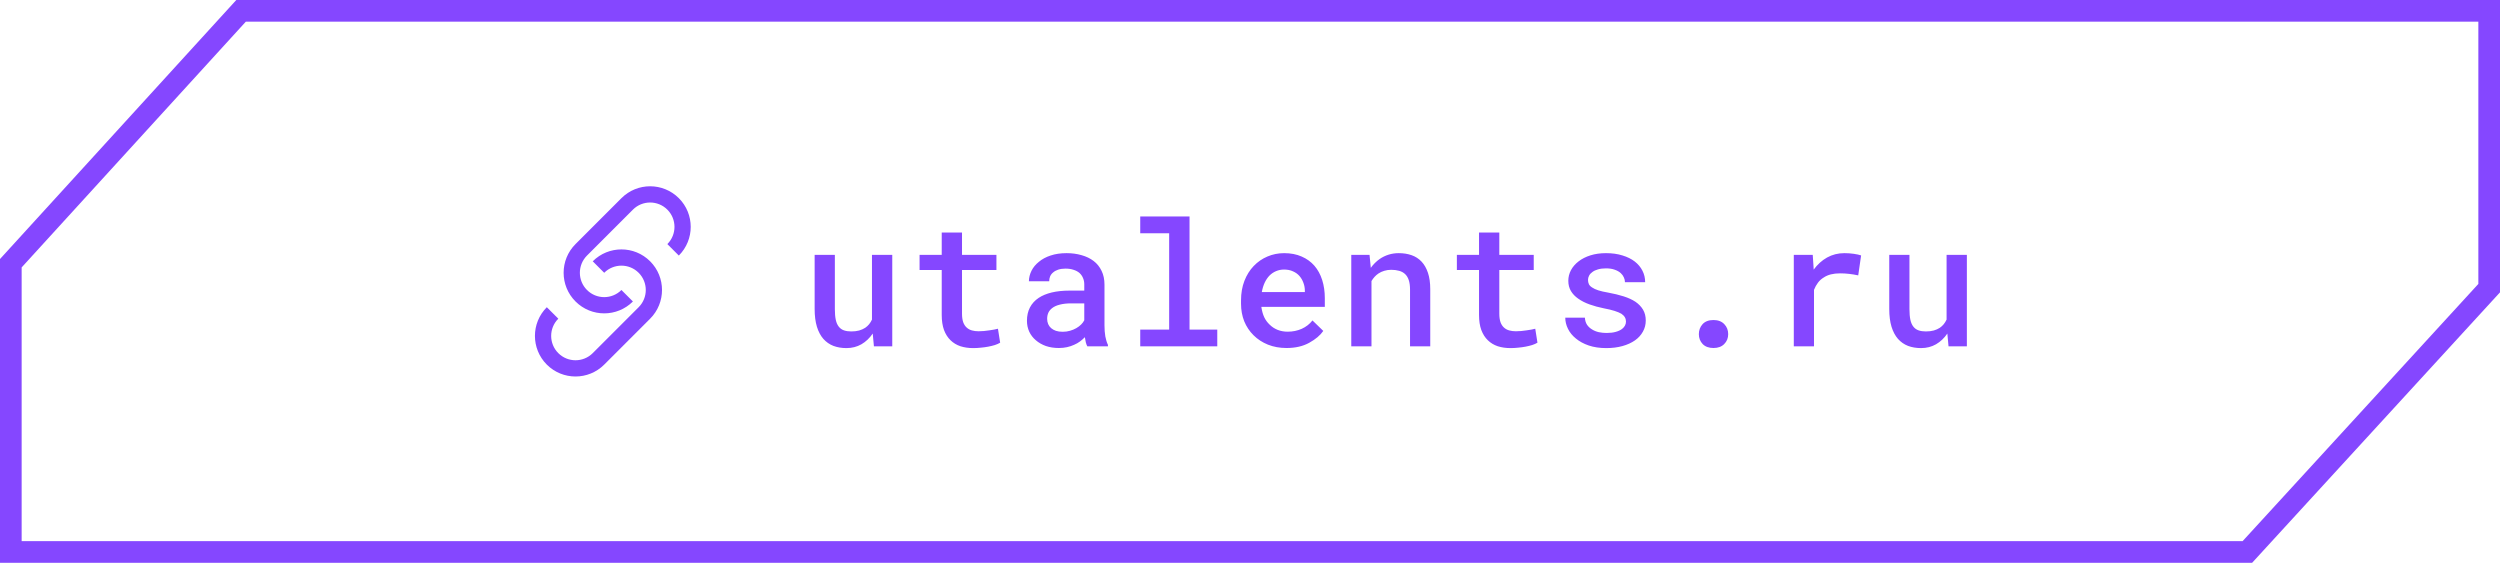 <?xml version="1.0" encoding="UTF-8"?> <svg xmlns="http://www.w3.org/2000/svg" width="231" height="52" viewBox="0 0 231 52" fill="none"><path d="M1 24.321L22.275 1H230V26.623L207.658 51H107.982H1V24.321Z" stroke="#8547FF" stroke-width="2"></path><path d="M80.75 32L80.641 30.82C80.354 31.242 80.005 31.573 79.594 31.812C79.182 32.047 78.721 32.164 78.211 32.164C77.773 32.164 77.372 32.096 77.008 31.961C76.648 31.82 76.338 31.604 76.078 31.312C75.823 31.021 75.625 30.648 75.484 30.195C75.344 29.737 75.273 29.19 75.273 28.555V23.547H77.141V28.57C77.141 28.961 77.169 29.289 77.227 29.555C77.284 29.815 77.375 30.023 77.5 30.18C77.625 30.341 77.784 30.456 77.977 30.523C78.169 30.591 78.396 30.625 78.656 30.625C78.927 30.625 79.169 30.596 79.383 30.539C79.596 30.477 79.784 30.393 79.945 30.289C80.081 30.195 80.201 30.086 80.305 29.961C80.409 29.831 80.497 29.688 80.57 29.531V23.547H82.445V32H80.75ZM88.89 21.484V23.547H92.07V24.945H88.89V28.984C88.89 29.297 88.927 29.56 89 29.773C89.078 29.982 89.185 30.146 89.32 30.266C89.455 30.391 89.617 30.479 89.804 30.531C89.992 30.583 90.198 30.609 90.422 30.609C90.583 30.609 90.75 30.602 90.922 30.586C91.093 30.57 91.26 30.549 91.422 30.523C91.578 30.503 91.724 30.479 91.859 30.453C92 30.422 92.117 30.396 92.211 30.375L92.414 31.664C92.278 31.747 92.114 31.82 91.922 31.883C91.734 31.94 91.531 31.99 91.312 32.031C91.093 32.073 90.864 32.104 90.625 32.125C90.39 32.151 90.156 32.164 89.922 32.164C89.495 32.164 89.101 32.107 88.742 31.992C88.388 31.872 88.083 31.688 87.828 31.438C87.573 31.193 87.372 30.878 87.226 30.492C87.086 30.107 87.015 29.643 87.015 29.102V24.945H84.968V23.547H87.015V21.484H88.89ZM100.468 32C100.411 31.896 100.364 31.771 100.327 31.625C100.296 31.474 100.268 31.318 100.242 31.156C100.111 31.292 99.963 31.422 99.796 31.547C99.635 31.667 99.453 31.771 99.249 31.859C99.046 31.953 98.828 32.026 98.593 32.078C98.359 32.13 98.106 32.156 97.835 32.156C97.398 32.156 96.997 32.094 96.632 31.969C96.273 31.838 95.966 31.662 95.71 31.438C95.45 31.219 95.247 30.956 95.101 30.648C94.96 30.336 94.89 30 94.89 29.641C94.89 29.177 94.981 28.768 95.163 28.414C95.351 28.055 95.622 27.758 95.976 27.523C96.304 27.305 96.708 27.138 97.187 27.023C97.671 26.909 98.218 26.852 98.828 26.852H100.187V26.281C100.187 26.062 100.148 25.865 100.07 25.688C99.997 25.51 99.89 25.357 99.749 25.227C99.598 25.096 99.413 24.997 99.195 24.93C98.981 24.857 98.734 24.82 98.453 24.82C98.197 24.82 97.973 24.852 97.781 24.914C97.593 24.977 97.437 25.062 97.312 25.172C97.187 25.271 97.093 25.393 97.031 25.539C96.973 25.68 96.945 25.831 96.945 25.992H95.07C95.075 25.654 95.156 25.328 95.312 25.016C95.468 24.703 95.697 24.427 95.999 24.188C96.291 23.943 96.65 23.75 97.078 23.609C97.51 23.463 98.002 23.391 98.554 23.391C99.049 23.391 99.51 23.453 99.937 23.578C100.369 23.698 100.742 23.878 101.054 24.117C101.367 24.357 101.611 24.662 101.788 25.031C101.966 25.396 102.054 25.818 102.054 26.297V30.055C102.054 30.435 102.08 30.779 102.132 31.086C102.189 31.388 102.27 31.648 102.374 31.867V32H100.468ZM98.195 30.656C98.439 30.656 98.666 30.625 98.874 30.562C99.088 30.5 99.281 30.419 99.453 30.32C99.624 30.221 99.773 30.109 99.898 29.984C100.023 29.859 100.119 29.729 100.187 29.594V28.031H98.984C98.578 28.031 98.226 28.07 97.929 28.148C97.632 28.221 97.395 28.328 97.218 28.469C97.062 28.588 96.945 28.732 96.867 28.898C96.794 29.065 96.757 29.253 96.757 29.461C96.757 29.633 96.788 29.794 96.851 29.945C96.913 30.091 97.005 30.216 97.124 30.32C97.244 30.424 97.393 30.508 97.57 30.57C97.747 30.628 97.955 30.656 98.195 30.656ZM105.358 20H109.913V30.453H112.476V32H105.358V30.453H108.03V21.555H105.358V20ZM118.874 32.156C118.249 32.156 117.676 32.052 117.155 31.844C116.639 31.635 116.197 31.346 115.827 30.977C115.457 30.612 115.171 30.182 114.967 29.688C114.77 29.188 114.671 28.648 114.671 28.07V27.75C114.671 27.088 114.775 26.49 114.983 25.953C115.191 25.417 115.478 24.958 115.842 24.578C116.207 24.198 116.629 23.906 117.108 23.703C117.592 23.495 118.108 23.391 118.655 23.391C119.264 23.391 119.803 23.495 120.272 23.703C120.741 23.906 121.134 24.19 121.452 24.555C121.77 24.924 122.009 25.365 122.171 25.875C122.332 26.385 122.413 26.943 122.413 27.547V28.352H116.553V28.391C116.611 28.76 116.699 29.07 116.819 29.32C116.939 29.57 117.103 29.794 117.311 29.992C117.52 30.201 117.764 30.362 118.046 30.477C118.332 30.591 118.645 30.648 118.983 30.648C119.447 30.648 119.879 30.56 120.28 30.383C120.681 30.201 121.012 29.943 121.272 29.609L122.272 30.578C121.991 30.984 121.559 31.349 120.975 31.672C120.397 31.995 119.697 32.156 118.874 32.156ZM118.647 24.906C118.382 24.906 118.134 24.956 117.905 25.055C117.681 25.148 117.481 25.284 117.303 25.461C117.126 25.643 116.978 25.862 116.858 26.117C116.738 26.372 116.65 26.662 116.592 26.984H120.569V26.859C120.569 26.615 120.525 26.372 120.436 26.133C120.348 25.888 120.223 25.674 120.061 25.492C119.905 25.315 119.707 25.174 119.467 25.07C119.233 24.961 118.96 24.906 118.647 24.906ZM124.858 32V23.547H126.545L126.662 24.75C126.777 24.588 126.902 24.44 127.037 24.305C127.178 24.164 127.327 24.039 127.483 23.93C127.733 23.758 128.006 23.625 128.303 23.531C128.6 23.438 128.912 23.391 129.241 23.391C129.673 23.391 130.069 23.453 130.428 23.578C130.787 23.703 131.095 23.901 131.35 24.172C131.605 24.443 131.803 24.789 131.944 25.211C132.084 25.628 132.155 26.133 132.155 26.727V32H130.287V26.758C130.287 26.409 130.248 26.117 130.17 25.883C130.092 25.648 129.978 25.461 129.827 25.32C129.676 25.18 129.493 25.081 129.28 25.023C129.066 24.961 128.821 24.93 128.545 24.93C128.316 24.93 128.103 24.961 127.905 25.023C127.707 25.081 127.527 25.164 127.366 25.273C127.241 25.357 127.123 25.458 127.014 25.578C126.905 25.698 126.808 25.828 126.725 25.969V32H124.858ZM138.537 21.484V23.547H141.717V24.945H138.537V28.984C138.537 29.297 138.574 29.56 138.647 29.773C138.725 29.982 138.831 30.146 138.967 30.266C139.102 30.391 139.264 30.479 139.451 30.531C139.639 30.583 139.844 30.609 140.068 30.609C140.23 30.609 140.397 30.602 140.568 30.586C140.74 30.57 140.907 30.549 141.068 30.523C141.225 30.503 141.371 30.479 141.506 30.453C141.647 30.422 141.764 30.396 141.857 30.375L142.061 31.664C141.925 31.747 141.761 31.82 141.568 31.883C141.381 31.94 141.178 31.99 140.959 32.031C140.74 32.073 140.511 32.104 140.272 32.125C140.037 32.151 139.803 32.164 139.568 32.164C139.141 32.164 138.748 32.107 138.389 31.992C138.035 31.872 137.73 31.688 137.475 31.438C137.219 31.193 137.019 30.878 136.873 30.492C136.732 30.107 136.662 29.643 136.662 29.102V24.945H134.615V23.547H136.662V21.484H138.537ZM150.24 29.711C150.24 29.565 150.206 29.435 150.138 29.32C150.076 29.206 149.969 29.096 149.818 28.992C149.657 28.898 149.446 28.81 149.185 28.727C148.925 28.643 148.599 28.565 148.209 28.492C147.719 28.393 147.271 28.271 146.865 28.125C146.464 27.979 146.118 27.802 145.826 27.594C145.539 27.396 145.316 27.162 145.154 26.891C144.993 26.62 144.912 26.305 144.912 25.945C144.912 25.602 144.993 25.276 145.154 24.969C145.321 24.656 145.558 24.383 145.865 24.148C146.167 23.914 146.532 23.729 146.959 23.594C147.391 23.458 147.87 23.391 148.396 23.391C148.959 23.391 149.464 23.461 149.912 23.602C150.36 23.737 150.74 23.924 151.052 24.164C151.36 24.404 151.597 24.688 151.763 25.016C151.93 25.344 152.013 25.698 152.013 26.078H150.146C150.146 25.922 150.112 25.773 150.045 25.633C149.982 25.487 149.888 25.357 149.763 25.242C149.618 25.107 149.43 25 149.201 24.922C148.972 24.838 148.704 24.797 148.396 24.797C148.115 24.797 147.868 24.828 147.654 24.891C147.446 24.948 147.274 25.029 147.138 25.133C147.003 25.227 146.901 25.338 146.834 25.469C146.766 25.594 146.732 25.727 146.732 25.867C146.732 26.013 146.761 26.146 146.818 26.266C146.875 26.38 146.977 26.482 147.123 26.57C147.258 26.664 147.446 26.75 147.685 26.828C147.93 26.906 148.237 26.977 148.607 27.039C149.123 27.133 149.594 27.247 150.021 27.383C150.448 27.518 150.813 27.685 151.115 27.883C151.417 28.091 151.651 28.336 151.818 28.617C151.985 28.898 152.068 29.232 152.068 29.617C152.068 29.992 151.98 30.336 151.802 30.648C151.631 30.961 151.386 31.229 151.068 31.453C150.745 31.677 150.36 31.852 149.912 31.977C149.464 32.102 148.967 32.164 148.42 32.164C147.81 32.164 147.269 32.083 146.795 31.922C146.326 31.76 145.933 31.547 145.615 31.281C145.292 31.021 145.047 30.721 144.881 30.383C144.714 30.044 144.631 29.701 144.631 29.352H146.443C146.459 29.612 146.526 29.833 146.646 30.016C146.771 30.193 146.927 30.336 147.115 30.445C147.297 30.56 147.506 30.643 147.74 30.695C147.974 30.742 148.211 30.766 148.451 30.766C148.774 30.766 149.055 30.732 149.295 30.664C149.539 30.596 149.735 30.505 149.881 30.391C150 30.297 150.089 30.195 150.146 30.086C150.209 29.971 150.24 29.846 150.24 29.711ZM156.974 30.875C156.974 30.516 157.089 30.208 157.318 29.953C157.552 29.698 157.888 29.57 158.326 29.57C158.753 29.57 159.086 29.698 159.326 29.953C159.565 30.203 159.685 30.51 159.685 30.875C159.685 31.24 159.563 31.544 159.318 31.789C159.078 32.034 158.747 32.156 158.326 32.156C157.899 32.156 157.565 32.034 157.326 31.789C157.091 31.539 156.974 31.234 156.974 30.875ZM170.419 23.391C170.721 23.391 171.013 23.412 171.294 23.453C171.581 23.495 171.804 23.544 171.966 23.602L171.7 25.445C171.414 25.383 171.13 25.336 170.849 25.305C170.573 25.273 170.297 25.258 170.021 25.258C169.708 25.258 169.427 25.289 169.177 25.352C168.927 25.414 168.706 25.51 168.513 25.641C168.304 25.766 168.127 25.924 167.982 26.117C167.836 26.31 167.713 26.531 167.614 26.781V32H165.747V23.547H167.497L167.575 24.719L167.583 24.914C167.927 24.44 168.338 24.068 168.817 23.797C169.302 23.526 169.836 23.391 170.419 23.391ZM180.044 32L179.934 30.82C179.648 31.242 179.299 31.573 178.887 31.812C178.476 32.047 178.015 32.164 177.505 32.164C177.067 32.164 176.666 32.096 176.302 31.961C175.942 31.82 175.632 31.604 175.372 31.312C175.117 31.021 174.919 30.648 174.778 30.195C174.637 29.737 174.567 29.19 174.567 28.555V23.547H176.434V28.57C176.434 28.961 176.463 29.289 176.52 29.555C176.578 29.815 176.669 30.023 176.794 30.18C176.919 30.341 177.078 30.456 177.27 30.523C177.463 30.591 177.69 30.625 177.95 30.625C178.221 30.625 178.463 30.596 178.677 30.539C178.89 30.477 179.078 30.393 179.239 30.289C179.374 30.195 179.494 30.086 179.598 29.961C179.703 29.831 179.791 29.688 179.864 29.531V23.547H181.739V32H180.044Z" fill="#8547FF"></path><a href="https://utalents.ru"><rect fill="black" fill-opacity="0" y="0.449" width="108.895" height="21.102"></rect></a><path fill-rule="evenodd" clip-rule="evenodd" d="M57.42 18.31C58.885 16.846 61.259 16.846 62.724 18.31C64.188 19.775 64.188 22.149 62.724 23.614L61.663 22.553C62.542 21.674 62.542 20.25 61.663 19.371C60.784 18.492 59.36 18.492 58.481 19.371L54.238 23.614C53.36 24.492 53.36 25.917 54.238 26.796C55.117 27.674 56.542 27.674 57.42 26.796L58.481 27.856C57.017 29.321 54.642 29.321 53.178 27.856C51.713 26.392 51.713 24.017 53.178 22.553L57.42 18.31ZM54.769 24.144C56.233 22.679 58.608 22.679 60.072 24.144C61.536 25.608 61.536 27.983 60.072 29.447L55.829 33.69C54.365 35.154 51.99 35.154 50.526 33.69C49.062 32.225 49.062 29.851 50.526 28.387L51.587 29.447C50.708 30.326 50.708 31.75 51.587 32.629C52.465 33.508 53.89 33.508 54.769 32.629L59.011 28.387C59.89 27.508 59.89 26.083 59.011 25.205C58.133 24.326 56.708 24.326 55.829 25.205L54.769 24.144Z" fill="#8547FF"></path></svg> 